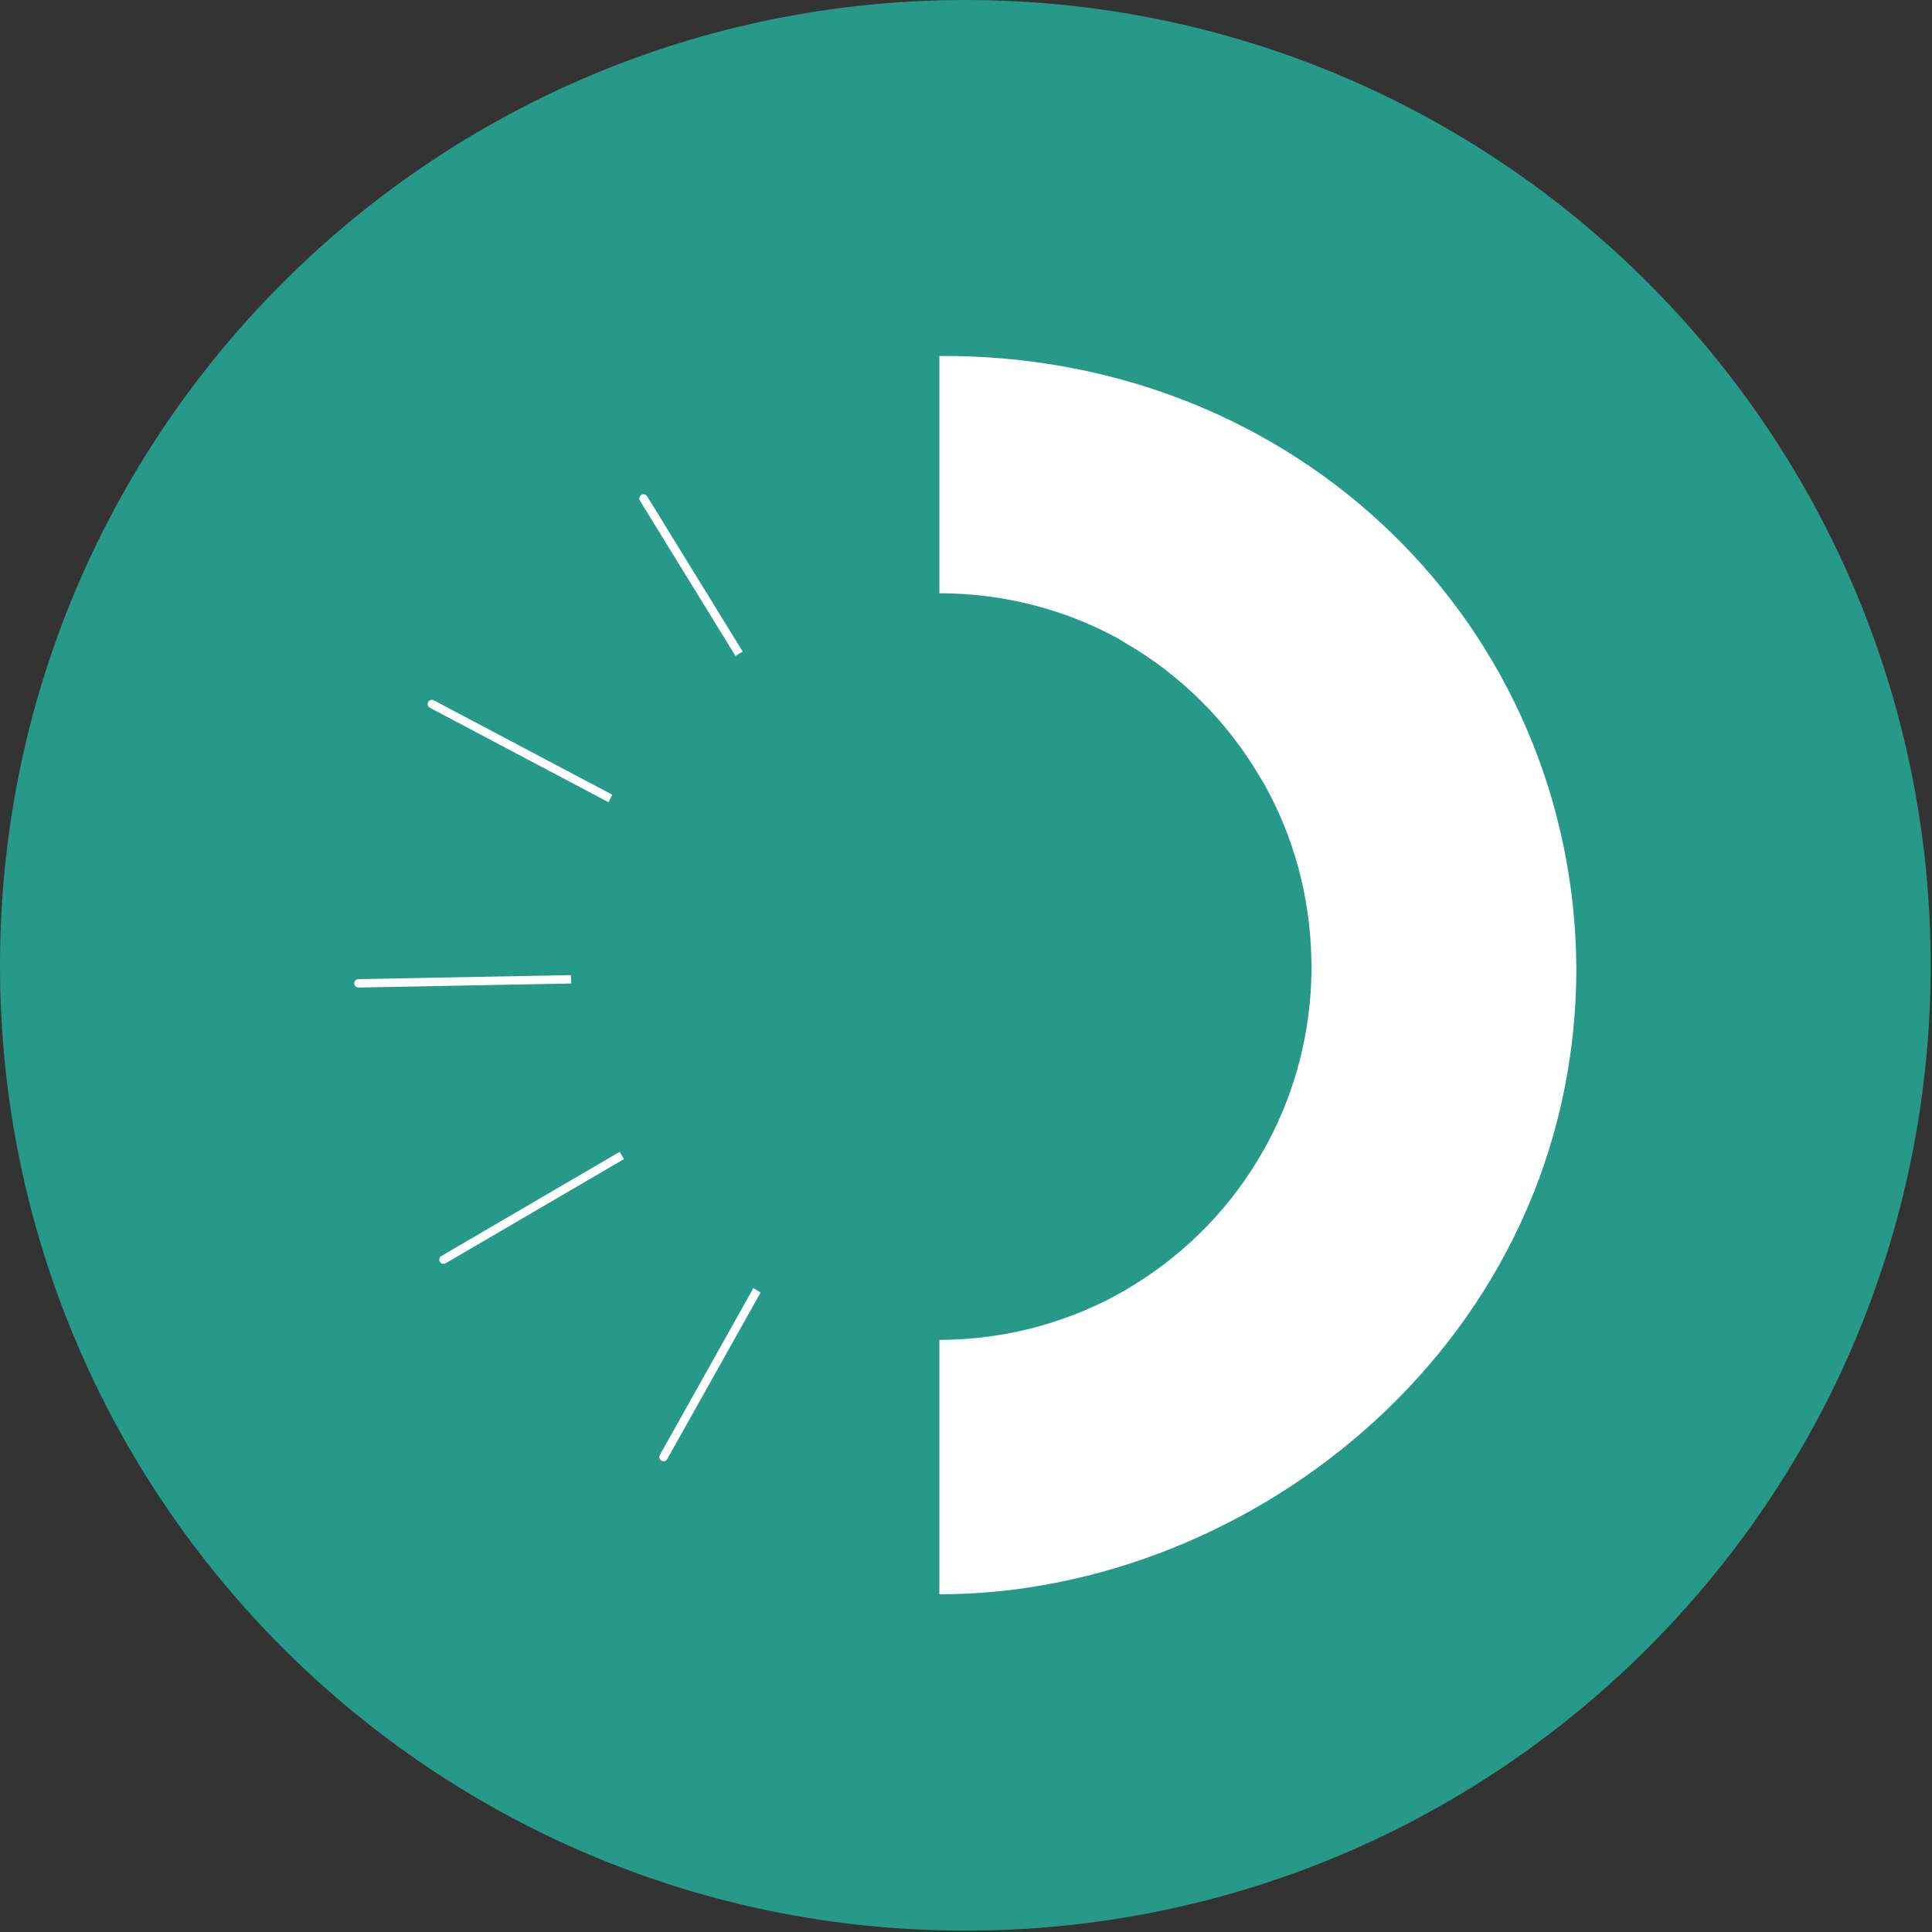 <?xml version="1.0" encoding="UTF-8" standalone="no"?> <svg xmlns="http://www.w3.org/2000/svg" xmlns:xlink="http://www.w3.org/1999/xlink" xmlns:serif="http://www.serif.com/" width="100%" height="100%" viewBox="0 0 1316 1316" version="1.1" xml:space="preserve" style="fill-rule:evenodd;clip-rule:evenodd;stroke-linejoin:round;stroke-miterlimit:2;"><rect x="0" y="0" width="1316" height="1316" fill="#333333" stroke="none"/><path d="M1315.09,657.539c0,363.151 -294.388,657.539 -657.539,657.539c-363.151,0 -657.552,-294.388 -657.552,-657.539c-0,-363.151 294.401,-657.539 657.552,-657.539c363.151,0 657.539,294.388 657.539,657.539" style="fill:#279989;fill-rule:nonzero;"></path><path d="M639.876,242.471l0,161.615c43.555,-0 85.664,11.107 121.42,30.664c1.679,0.924 3.242,2.031 4.908,2.995c38.164,22.018 69.961,53.763 92.266,91.914c0.964,1.654 2.031,3.242 2.969,4.922c19.752,35.625 31.198,76.497 31.823,120.052c0.026,1.25 0.195,2.474 0.195,3.737c0,0.677 -0.104,1.328 -0.104,1.992c-0.326,42.396 -10.938,82.305 -29.466,117.344c-0.899,1.692 -1.849,3.346 -2.787,5.013c-21.341,38.255 -52.278,70.221 -89.453,92.955c-1.64,1.003 -3.242,2.032 -4.896,2.995c-37.057,21.498 -81.041,33.998 -126.875,33.998l0,173.294c213.242,-0 433.867,-173.294 433.867,-426.849c-1.666,-231.654 -188.645,-418.19 -433.867,-416.641" style="fill:#fff;fill-rule:nonzero;"></path><path d="M414.562,546.5c0.834,-1.719 1.602,-3.49 2.474,-5.182l-121.497,-64.271c-1.393,-0.755 -3.138,-0.221 -3.88,1.185c-0.742,1.406 -0.208,3.151 1.198,3.88l121.705,64.388Z" style="fill:#fff;fill-rule:nonzero;"></path><path d="M388.853,664.199l-144.675,2.748c-1.588,0.026 -2.851,1.328 -2.825,2.916c0.039,1.563 1.315,2.813 2.877,2.813l0.053,-0l144.856,-2.748c-0.078,-1.914 -0.247,-3.802 -0.286,-5.729" style="fill:#fff;fill-rule:nonzero;"></path><path d="M505.889,443.818l-65.104,-105.795c-0.859,-1.354 -2.63,-1.783 -3.958,-0.95c-1.354,0.82 -1.771,2.591 -0.938,3.945l65.104,105.795c1.589,-1.068 3.282,-1.967 4.896,-2.995" style="fill:#fff;fill-rule:nonzero;"></path><path d="M449.47,991.064c-0.768,1.393 -0.286,3.138 1.107,3.906c1.367,0.807 3.125,0.3 3.906,-1.094l63.607,-113.476c-1.68,-0.951 -3.255,-2.032 -4.909,-3.008l-63.711,113.672Z" style="fill:#fff;fill-rule:nonzero;"></path><path d="M300.646,855.529c-1.367,0.807 -1.836,2.565 -1.029,3.945c0.781,1.354 2.565,1.784 3.919,1.029l121.485,-70.977c-0.99,-1.641 -2.018,-3.255 -2.969,-4.922l-121.406,70.925Z" style="fill:#fff;fill-rule:nonzero;"></path></svg> 